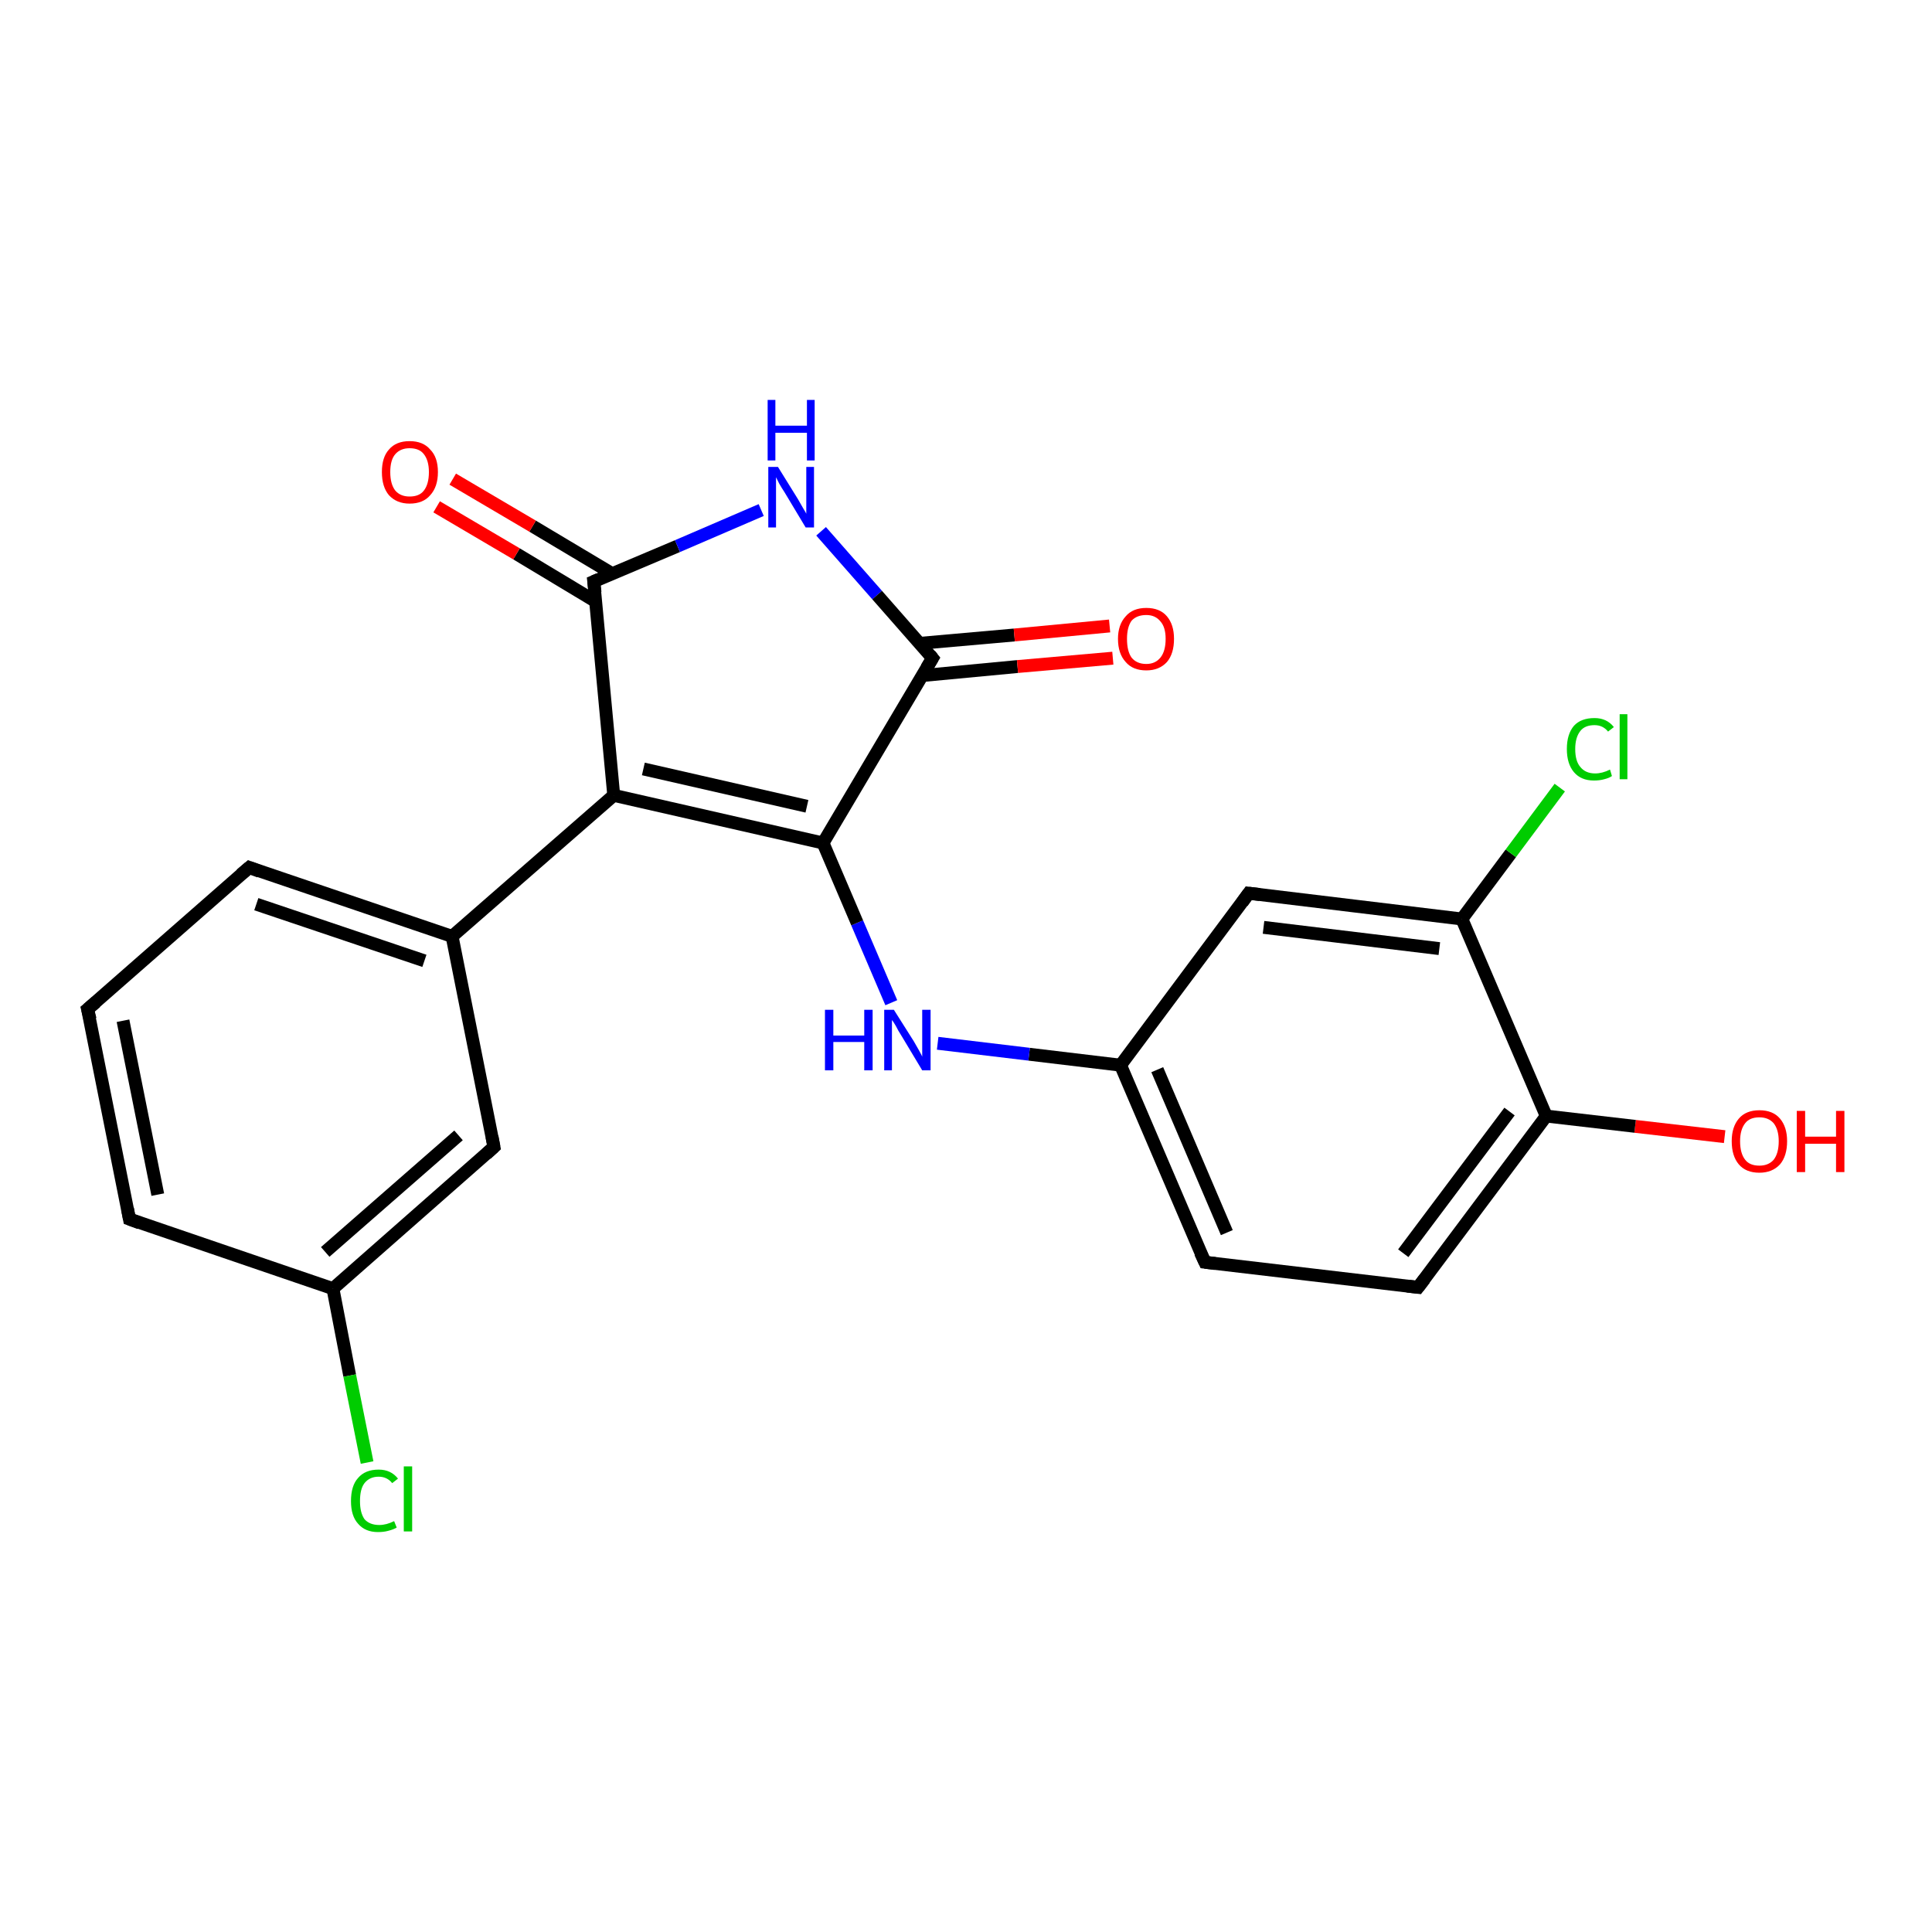 <?xml version='1.0' encoding='iso-8859-1'?>
<svg version='1.1' baseProfile='full'
              xmlns='http://www.w3.org/2000/svg'
                      xmlns:rdkit='http://www.rdkit.org/xml'
                      xmlns:xlink='http://www.w3.org/1999/xlink'
                  xml:space='preserve'
width='300px' height='300px' viewBox='0 0 300 300'>
<!-- END OF HEADER -->
<rect style='opacity:1.0;fill:#FFFFFF;stroke:none' width='300.0' height='300.0' x='0.0' y='0.0'> </rect>
<path class='bond-0 atom-0 atom-1' d='M 267.8,176.5 L 253.9,174.9' style='fill:none;fill-rule:evenodd;stroke:#FF0000;stroke-width:2.0px;stroke-linecap:butt;stroke-linejoin:miter;stroke-opacity:1' />
<path class='bond-0 atom-0 atom-1' d='M 253.9,174.9 L 240.1,173.3' style='fill:none;fill-rule:evenodd;stroke:#000000;stroke-width:2.0px;stroke-linecap:butt;stroke-linejoin:miter;stroke-opacity:1' />
<path class='bond-1 atom-1 atom-2' d='M 240.1,173.3 L 220.2,199.9' style='fill:none;fill-rule:evenodd;stroke:#000000;stroke-width:2.0px;stroke-linecap:butt;stroke-linejoin:miter;stroke-opacity:1' />
<path class='bond-1 atom-1 atom-2' d='M 234.4,172.6 L 217.9,194.6' style='fill:none;fill-rule:evenodd;stroke:#000000;stroke-width:2.0px;stroke-linecap:butt;stroke-linejoin:miter;stroke-opacity:1' />
<path class='bond-2 atom-2 atom-3' d='M 220.2,199.9 L 187.1,196.0' style='fill:none;fill-rule:evenodd;stroke:#000000;stroke-width:2.0px;stroke-linecap:butt;stroke-linejoin:miter;stroke-opacity:1' />
<path class='bond-3 atom-3 atom-4' d='M 187.1,196.0 L 174.0,165.4' style='fill:none;fill-rule:evenodd;stroke:#000000;stroke-width:2.0px;stroke-linecap:butt;stroke-linejoin:miter;stroke-opacity:1' />
<path class='bond-3 atom-3 atom-4' d='M 190.5,191.4 L 179.7,166.1' style='fill:none;fill-rule:evenodd;stroke:#000000;stroke-width:2.0px;stroke-linecap:butt;stroke-linejoin:miter;stroke-opacity:1' />
<path class='bond-4 atom-4 atom-5' d='M 174.0,165.4 L 159.8,163.7' style='fill:none;fill-rule:evenodd;stroke:#000000;stroke-width:2.0px;stroke-linecap:butt;stroke-linejoin:miter;stroke-opacity:1' />
<path class='bond-4 atom-4 atom-5' d='M 159.8,163.7 L 145.6,162.0' style='fill:none;fill-rule:evenodd;stroke:#0000FF;stroke-width:2.0px;stroke-linecap:butt;stroke-linejoin:miter;stroke-opacity:1' />
<path class='bond-5 atom-5 atom-6' d='M 138.4,155.7 L 133.1,143.3' style='fill:none;fill-rule:evenodd;stroke:#0000FF;stroke-width:2.0px;stroke-linecap:butt;stroke-linejoin:miter;stroke-opacity:1' />
<path class='bond-5 atom-5 atom-6' d='M 133.1,143.3 L 127.8,130.9' style='fill:none;fill-rule:evenodd;stroke:#000000;stroke-width:2.0px;stroke-linecap:butt;stroke-linejoin:miter;stroke-opacity:1' />
<path class='bond-6 atom-6 atom-7' d='M 127.8,130.9 L 95.3,123.5' style='fill:none;fill-rule:evenodd;stroke:#000000;stroke-width:2.0px;stroke-linecap:butt;stroke-linejoin:miter;stroke-opacity:1' />
<path class='bond-6 atom-6 atom-7' d='M 125.3,125.2 L 99.9,119.4' style='fill:none;fill-rule:evenodd;stroke:#000000;stroke-width:2.0px;stroke-linecap:butt;stroke-linejoin:miter;stroke-opacity:1' />
<path class='bond-7 atom-7 atom-8' d='M 95.3,123.5 L 92.2,90.3' style='fill:none;fill-rule:evenodd;stroke:#000000;stroke-width:2.0px;stroke-linecap:butt;stroke-linejoin:miter;stroke-opacity:1' />
<path class='bond-8 atom-8 atom-9' d='M 95.1,89.1 L 82.7,81.7' style='fill:none;fill-rule:evenodd;stroke:#000000;stroke-width:2.0px;stroke-linecap:butt;stroke-linejoin:miter;stroke-opacity:1' />
<path class='bond-8 atom-8 atom-9' d='M 82.7,81.7 L 70.3,74.4' style='fill:none;fill-rule:evenodd;stroke:#FF0000;stroke-width:2.0px;stroke-linecap:butt;stroke-linejoin:miter;stroke-opacity:1' />
<path class='bond-8 atom-8 atom-9' d='M 92.5,93.4 L 80.2,86.0' style='fill:none;fill-rule:evenodd;stroke:#000000;stroke-width:2.0px;stroke-linecap:butt;stroke-linejoin:miter;stroke-opacity:1' />
<path class='bond-8 atom-8 atom-9' d='M 80.2,86.0 L 67.8,78.7' style='fill:none;fill-rule:evenodd;stroke:#FF0000;stroke-width:2.0px;stroke-linecap:butt;stroke-linejoin:miter;stroke-opacity:1' />
<path class='bond-9 atom-8 atom-10' d='M 92.2,90.3 L 105.2,84.8' style='fill:none;fill-rule:evenodd;stroke:#000000;stroke-width:2.0px;stroke-linecap:butt;stroke-linejoin:miter;stroke-opacity:1' />
<path class='bond-9 atom-8 atom-10' d='M 105.2,84.8 L 118.2,79.2' style='fill:none;fill-rule:evenodd;stroke:#0000FF;stroke-width:2.0px;stroke-linecap:butt;stroke-linejoin:miter;stroke-opacity:1' />
<path class='bond-10 atom-10 atom-11' d='M 127.5,82.5 L 136.2,92.4' style='fill:none;fill-rule:evenodd;stroke:#0000FF;stroke-width:2.0px;stroke-linecap:butt;stroke-linejoin:miter;stroke-opacity:1' />
<path class='bond-10 atom-10 atom-11' d='M 136.2,92.4 L 144.8,102.2' style='fill:none;fill-rule:evenodd;stroke:#000000;stroke-width:2.0px;stroke-linecap:butt;stroke-linejoin:miter;stroke-opacity:1' />
<path class='bond-11 atom-11 atom-12' d='M 143.2,104.9 L 158.0,103.5' style='fill:none;fill-rule:evenodd;stroke:#000000;stroke-width:2.0px;stroke-linecap:butt;stroke-linejoin:miter;stroke-opacity:1' />
<path class='bond-11 atom-11 atom-12' d='M 158.0,103.5 L 172.8,102.2' style='fill:none;fill-rule:evenodd;stroke:#FF0000;stroke-width:2.0px;stroke-linecap:butt;stroke-linejoin:miter;stroke-opacity:1' />
<path class='bond-11 atom-11 atom-12' d='M 142.8,99.9 L 157.5,98.6' style='fill:none;fill-rule:evenodd;stroke:#000000;stroke-width:2.0px;stroke-linecap:butt;stroke-linejoin:miter;stroke-opacity:1' />
<path class='bond-11 atom-11 atom-12' d='M 157.5,98.6 L 172.3,97.2' style='fill:none;fill-rule:evenodd;stroke:#FF0000;stroke-width:2.0px;stroke-linecap:butt;stroke-linejoin:miter;stroke-opacity:1' />
<path class='bond-12 atom-7 atom-13' d='M 95.3,123.5 L 70.2,145.4' style='fill:none;fill-rule:evenodd;stroke:#000000;stroke-width:2.0px;stroke-linecap:butt;stroke-linejoin:miter;stroke-opacity:1' />
<path class='bond-13 atom-13 atom-14' d='M 70.2,145.4 L 38.7,134.7' style='fill:none;fill-rule:evenodd;stroke:#000000;stroke-width:2.0px;stroke-linecap:butt;stroke-linejoin:miter;stroke-opacity:1' />
<path class='bond-13 atom-13 atom-14' d='M 65.9,149.2 L 39.8,140.4' style='fill:none;fill-rule:evenodd;stroke:#000000;stroke-width:2.0px;stroke-linecap:butt;stroke-linejoin:miter;stroke-opacity:1' />
<path class='bond-14 atom-14 atom-15' d='M 38.7,134.7 L 13.6,156.7' style='fill:none;fill-rule:evenodd;stroke:#000000;stroke-width:2.0px;stroke-linecap:butt;stroke-linejoin:miter;stroke-opacity:1' />
<path class='bond-15 atom-15 atom-16' d='M 13.6,156.7 L 20.1,189.3' style='fill:none;fill-rule:evenodd;stroke:#000000;stroke-width:2.0px;stroke-linecap:butt;stroke-linejoin:miter;stroke-opacity:1' />
<path class='bond-15 atom-15 atom-16' d='M 19.1,158.5 L 24.5,185.5' style='fill:none;fill-rule:evenodd;stroke:#000000;stroke-width:2.0px;stroke-linecap:butt;stroke-linejoin:miter;stroke-opacity:1' />
<path class='bond-16 atom-16 atom-17' d='M 20.1,189.3 L 51.7,200.1' style='fill:none;fill-rule:evenodd;stroke:#000000;stroke-width:2.0px;stroke-linecap:butt;stroke-linejoin:miter;stroke-opacity:1' />
<path class='bond-17 atom-17 atom-18' d='M 51.7,200.1 L 54.3,213.6' style='fill:none;fill-rule:evenodd;stroke:#000000;stroke-width:2.0px;stroke-linecap:butt;stroke-linejoin:miter;stroke-opacity:1' />
<path class='bond-17 atom-17 atom-18' d='M 54.3,213.6 L 57.0,227.1' style='fill:none;fill-rule:evenodd;stroke:#00CC00;stroke-width:2.0px;stroke-linecap:butt;stroke-linejoin:miter;stroke-opacity:1' />
<path class='bond-18 atom-17 atom-19' d='M 51.7,200.1 L 76.7,178.1' style='fill:none;fill-rule:evenodd;stroke:#000000;stroke-width:2.0px;stroke-linecap:butt;stroke-linejoin:miter;stroke-opacity:1' />
<path class='bond-18 atom-17 atom-19' d='M 50.5,194.4 L 71.2,176.3' style='fill:none;fill-rule:evenodd;stroke:#000000;stroke-width:2.0px;stroke-linecap:butt;stroke-linejoin:miter;stroke-opacity:1' />
<path class='bond-19 atom-4 atom-20' d='M 174.0,165.4 L 193.9,138.7' style='fill:none;fill-rule:evenodd;stroke:#000000;stroke-width:2.0px;stroke-linecap:butt;stroke-linejoin:miter;stroke-opacity:1' />
<path class='bond-20 atom-20 atom-21' d='M 193.9,138.7 L 227.0,142.7' style='fill:none;fill-rule:evenodd;stroke:#000000;stroke-width:2.0px;stroke-linecap:butt;stroke-linejoin:miter;stroke-opacity:1' />
<path class='bond-20 atom-20 atom-21' d='M 196.2,144.0 L 223.5,147.3' style='fill:none;fill-rule:evenodd;stroke:#000000;stroke-width:2.0px;stroke-linecap:butt;stroke-linejoin:miter;stroke-opacity:1' />
<path class='bond-21 atom-21 atom-22' d='M 227.0,142.7 L 234.6,132.5' style='fill:none;fill-rule:evenodd;stroke:#000000;stroke-width:2.0px;stroke-linecap:butt;stroke-linejoin:miter;stroke-opacity:1' />
<path class='bond-21 atom-21 atom-22' d='M 234.6,132.5 L 242.2,122.3' style='fill:none;fill-rule:evenodd;stroke:#00CC00;stroke-width:2.0px;stroke-linecap:butt;stroke-linejoin:miter;stroke-opacity:1' />
<path class='bond-22 atom-21 atom-1' d='M 227.0,142.7 L 240.1,173.3' style='fill:none;fill-rule:evenodd;stroke:#000000;stroke-width:2.0px;stroke-linecap:butt;stroke-linejoin:miter;stroke-opacity:1' />
<path class='bond-23 atom-11 atom-6' d='M 144.8,102.2 L 127.8,130.9' style='fill:none;fill-rule:evenodd;stroke:#000000;stroke-width:2.0px;stroke-linecap:butt;stroke-linejoin:miter;stroke-opacity:1' />
<path class='bond-24 atom-19 atom-13' d='M 76.7,178.1 L 70.2,145.4' style='fill:none;fill-rule:evenodd;stroke:#000000;stroke-width:2.0px;stroke-linecap:butt;stroke-linejoin:miter;stroke-opacity:1' />
<path d='M 221.2,198.6 L 220.2,199.9 L 218.5,199.7' style='fill:none;stroke:#000000;stroke-width:2.0px;stroke-linecap:butt;stroke-linejoin:miter;stroke-opacity:1;' />
<path d='M 188.7,196.2 L 187.1,196.0 L 186.4,194.5' style='fill:none;stroke:#000000;stroke-width:2.0px;stroke-linecap:butt;stroke-linejoin:miter;stroke-opacity:1;' />
<path d='M 92.4,92.0 L 92.2,90.3 L 92.9,90.0' style='fill:none;stroke:#000000;stroke-width:2.0px;stroke-linecap:butt;stroke-linejoin:miter;stroke-opacity:1;' />
<path d='M 144.4,101.7 L 144.8,102.2 L 143.9,103.7' style='fill:none;stroke:#000000;stroke-width:2.0px;stroke-linecap:butt;stroke-linejoin:miter;stroke-opacity:1;' />
<path d='M 40.3,135.3 L 38.7,134.7 L 37.4,135.8' style='fill:none;stroke:#000000;stroke-width:2.0px;stroke-linecap:butt;stroke-linejoin:miter;stroke-opacity:1;' />
<path d='M 14.9,155.6 L 13.6,156.7 L 14.0,158.3' style='fill:none;stroke:#000000;stroke-width:2.0px;stroke-linecap:butt;stroke-linejoin:miter;stroke-opacity:1;' />
<path d='M 19.8,187.7 L 20.1,189.3 L 21.7,189.9' style='fill:none;stroke:#000000;stroke-width:2.0px;stroke-linecap:butt;stroke-linejoin:miter;stroke-opacity:1;' />
<path d='M 75.5,179.2 L 76.7,178.1 L 76.4,176.5' style='fill:none;stroke:#000000;stroke-width:2.0px;stroke-linecap:butt;stroke-linejoin:miter;stroke-opacity:1;' />
<path d='M 192.9,140.1 L 193.9,138.7 L 195.6,138.9' style='fill:none;stroke:#000000;stroke-width:2.0px;stroke-linecap:butt;stroke-linejoin:miter;stroke-opacity:1;' />
<path class='atom-0' d='M 268.9 177.2
Q 268.9 175.0, 270.0 173.7
Q 271.1 172.4, 273.2 172.4
Q 275.3 172.4, 276.4 173.7
Q 277.5 175.0, 277.5 177.2
Q 277.5 179.5, 276.4 180.8
Q 275.2 182.1, 273.2 182.1
Q 271.1 182.1, 270.0 180.8
Q 268.9 179.5, 268.9 177.2
M 273.2 181.0
Q 274.6 181.0, 275.4 180.1
Q 276.2 179.1, 276.2 177.2
Q 276.2 175.4, 275.4 174.4
Q 274.6 173.5, 273.2 173.5
Q 271.7 173.5, 271.0 174.4
Q 270.2 175.4, 270.2 177.2
Q 270.2 179.1, 271.0 180.1
Q 271.7 181.0, 273.2 181.0
' fill='#FF0000'/>
<path class='atom-0' d='M 279.0 172.5
L 280.3 172.5
L 280.3 176.5
L 285.1 176.5
L 285.1 172.5
L 286.4 172.5
L 286.4 182.0
L 285.1 182.0
L 285.1 177.6
L 280.3 177.6
L 280.3 182.0
L 279.0 182.0
L 279.0 172.5
' fill='#FF0000'/>
<path class='atom-5' d='M 128.1 156.8
L 129.4 156.8
L 129.4 160.8
L 134.2 160.8
L 134.2 156.8
L 135.5 156.8
L 135.5 166.2
L 134.2 166.2
L 134.2 161.8
L 129.4 161.8
L 129.4 166.2
L 128.1 166.2
L 128.1 156.8
' fill='#0000FF'/>
<path class='atom-5' d='M 138.8 156.8
L 141.9 161.7
Q 142.2 162.2, 142.7 163.1
Q 143.2 164.0, 143.2 164.1
L 143.2 156.8
L 144.5 156.8
L 144.5 166.2
L 143.2 166.2
L 139.9 160.7
Q 139.5 160.1, 139.1 159.3
Q 138.7 158.6, 138.5 158.4
L 138.5 166.2
L 137.3 166.2
L 137.3 156.8
L 138.8 156.8
' fill='#0000FF'/>
<path class='atom-9' d='M 59.3 73.3
Q 59.3 71.0, 60.4 69.8
Q 61.5 68.5, 63.6 68.5
Q 65.7 68.5, 66.8 69.8
Q 68.0 71.0, 68.0 73.3
Q 68.0 75.6, 66.8 76.9
Q 65.7 78.2, 63.6 78.2
Q 61.6 78.2, 60.4 76.9
Q 59.3 75.6, 59.3 73.3
M 63.6 77.1
Q 65.1 77.1, 65.8 76.2
Q 66.6 75.2, 66.6 73.3
Q 66.6 71.5, 65.8 70.5
Q 65.1 69.6, 63.6 69.6
Q 62.2 69.6, 61.4 70.5
Q 60.6 71.4, 60.6 73.3
Q 60.6 75.2, 61.4 76.2
Q 62.2 77.1, 63.6 77.1
' fill='#FF0000'/>
<path class='atom-10' d='M 120.8 72.5
L 123.9 77.5
Q 124.2 78.0, 124.7 78.9
Q 125.2 79.7, 125.2 79.8
L 125.2 72.5
L 126.4 72.5
L 126.4 81.9
L 125.1 81.9
L 121.8 76.4
Q 121.4 75.8, 121.0 75.1
Q 120.6 74.3, 120.5 74.1
L 120.5 81.9
L 119.3 81.9
L 119.3 72.5
L 120.8 72.5
' fill='#0000FF'/>
<path class='atom-10' d='M 119.2 62.1
L 120.4 62.1
L 120.4 66.1
L 125.3 66.1
L 125.3 62.1
L 126.5 62.1
L 126.5 71.5
L 125.3 71.5
L 125.3 67.2
L 120.4 67.2
L 120.4 71.5
L 119.2 71.5
L 119.2 62.1
' fill='#0000FF'/>
<path class='atom-12' d='M 173.6 99.2
Q 173.6 97.0, 174.8 95.7
Q 175.9 94.4, 178.0 94.4
Q 180.1 94.4, 181.2 95.7
Q 182.3 97.0, 182.3 99.2
Q 182.3 101.5, 181.2 102.8
Q 180.0 104.1, 178.0 104.1
Q 175.9 104.1, 174.8 102.8
Q 173.6 101.5, 173.6 99.2
M 178.0 103.1
Q 179.4 103.1, 180.2 102.1
Q 181.0 101.1, 181.0 99.2
Q 181.0 97.4, 180.2 96.5
Q 179.4 95.5, 178.0 95.5
Q 176.5 95.5, 175.7 96.4
Q 175.0 97.4, 175.0 99.2
Q 175.0 101.1, 175.7 102.1
Q 176.5 103.1, 178.0 103.1
' fill='#FF0000'/>
<path class='atom-18' d='M 54.5 233.1
Q 54.5 230.7, 55.6 229.5
Q 56.7 228.2, 58.8 228.2
Q 60.7 228.2, 61.8 229.6
L 60.9 230.3
Q 60.1 229.3, 58.8 229.3
Q 57.4 229.3, 56.6 230.3
Q 55.9 231.2, 55.9 233.1
Q 55.9 234.9, 56.6 235.9
Q 57.4 236.8, 58.9 236.8
Q 60.0 236.8, 61.2 236.2
L 61.6 237.2
Q 61.1 237.5, 60.3 237.7
Q 59.6 237.9, 58.7 237.9
Q 56.7 237.9, 55.6 236.6
Q 54.5 235.4, 54.5 233.1
' fill='#00CC00'/>
<path class='atom-18' d='M 62.7 227.7
L 64.0 227.7
L 64.0 237.8
L 62.7 237.8
L 62.7 227.7
' fill='#00CC00'/>
<path class='atom-22' d='M 243.3 116.3
Q 243.3 114.0, 244.4 112.7
Q 245.5 111.5, 247.6 111.5
Q 249.5 111.5, 250.6 112.9
L 249.7 113.6
Q 248.9 112.6, 247.6 112.6
Q 246.1 112.6, 245.4 113.5
Q 244.6 114.5, 244.6 116.3
Q 244.6 118.2, 245.4 119.1
Q 246.2 120.1, 247.7 120.1
Q 248.8 120.1, 250.0 119.5
L 250.3 120.5
Q 249.9 120.8, 249.1 121.0
Q 248.4 121.2, 247.5 121.2
Q 245.5 121.2, 244.4 119.9
Q 243.3 118.6, 243.3 116.3
' fill='#00CC00'/>
<path class='atom-22' d='M 251.5 110.9
L 252.7 110.9
L 252.7 121.0
L 251.5 121.0
L 251.5 110.9
' fill='#00CC00'/>
</svg>
